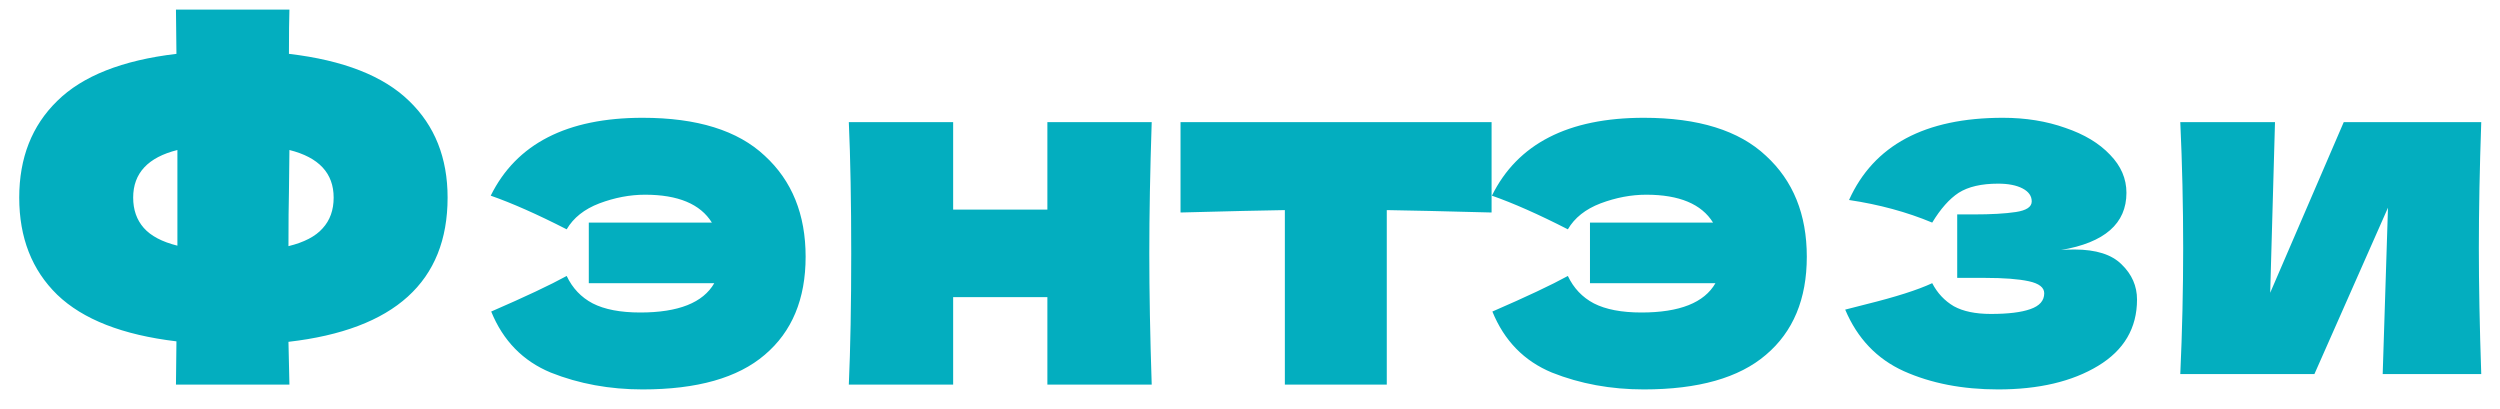 <?xml version="1.0" encoding="UTF-8"?> <svg xmlns="http://www.w3.org/2000/svg" width="104" height="17" viewBox="0 0 104 17" fill="none"><path d="M18.62 8.22C18.62 11.713 16.413 13.713 12 14.22L12.04 16H7.32L7.34 14.2C5.1 13.933 3.447 13.287 2.38 12.26C1.327 11.233 0.8 9.887 0.8 8.22C0.8 6.567 1.327 5.227 2.38 4.2C3.433 3.16 5.087 2.507 7.34 2.24L7.32 0.4H12.04C12.027 0.787 12.02 1.4 12.02 2.24C14.287 2.507 15.953 3.16 17.02 4.2C18.087 5.227 18.62 6.567 18.62 8.22ZM12 10.24C12.653 10.08 13.127 9.833 13.42 9.5C13.727 9.167 13.88 8.74 13.88 8.22C13.88 7.207 13.267 6.547 12.04 6.24L12.02 8C12.007 8.493 12 9.24 12 10.24ZM5.54 8.22C5.54 8.727 5.687 9.147 5.98 9.48C6.273 9.813 6.74 10.06 7.38 10.22V8V6.24C6.153 6.547 5.54 7.207 5.54 8.22ZM26.734 4.9C29.001 4.9 30.694 5.427 31.814 6.48C32.947 7.52 33.514 8.92 33.514 10.68C33.514 12.44 32.947 13.8 31.814 14.76C30.694 15.72 29.001 16.2 26.734 16.2C25.361 16.2 24.087 15.967 22.914 15.5C21.754 15.02 20.927 14.173 20.434 12.96C21.847 12.347 22.894 11.853 23.574 11.48C23.814 11.987 24.174 12.367 24.654 12.62C25.147 12.873 25.807 13 26.634 13C28.221 13 29.247 12.593 29.714 11.78H24.494V9.26H29.614C29.134 8.487 28.207 8.1 26.834 8.1C26.207 8.1 25.574 8.22 24.934 8.46C24.307 8.7 23.854 9.06 23.574 9.54C22.347 8.913 21.294 8.447 20.414 8.14C21.481 5.98 23.587 4.9 26.734 4.9ZM47.911 5.08C47.844 7.107 47.811 8.927 47.811 10.54C47.811 12.153 47.844 13.973 47.911 16H43.571V12.36H39.651V16H35.311C35.378 14.48 35.411 12.66 35.411 10.54C35.411 8.42 35.378 6.6 35.311 5.08H39.651V8.72H43.571V5.08H47.911ZM62.05 8.84C60.05 8.787 58.597 8.753 57.69 8.74V16H53.45V8.74C52.557 8.753 51.11 8.787 49.11 8.84V5.08H62.05V8.84ZM68.383 4.9C70.65 4.9 72.343 5.427 73.463 6.48C74.597 7.52 75.163 8.92 75.163 10.68C75.163 12.44 74.597 13.8 73.463 14.76C72.343 15.72 70.65 16.2 68.383 16.2C67.01 16.2 65.737 15.967 64.563 15.5C63.403 15.02 62.577 14.173 62.083 12.96C63.497 12.347 64.543 11.853 65.223 11.48C65.463 11.987 65.823 12.367 66.303 12.62C66.797 12.873 67.457 13 68.283 13C69.87 13 70.897 12.593 71.363 11.78H66.143V9.26H71.263C70.783 8.487 69.857 8.1 68.483 8.1C67.857 8.1 67.223 8.22 66.583 8.46C65.957 8.7 65.503 9.06 65.223 9.54C63.997 8.913 62.943 8.447 62.063 8.14C63.13 5.98 65.237 4.9 68.383 4.9ZM85.74 10.4C85.874 10.387 86.06 10.38 86.3 10.38C87.194 10.38 87.847 10.587 88.26 11C88.687 11.413 88.9 11.9 88.9 12.46C88.9 13.647 88.36 14.567 87.28 15.22C86.2 15.873 84.814 16.2 83.12 16.2C81.64 16.2 80.334 15.947 79.2 15.44C78.08 14.933 77.267 14.08 76.76 12.88L77.62 12.66C78.86 12.353 79.78 12.06 80.38 11.78C80.594 12.193 80.894 12.513 81.28 12.74C81.667 12.953 82.18 13.06 82.82 13.06C83.54 13.06 84.087 12.993 84.46 12.86C84.847 12.727 85.04 12.507 85.04 12.2C85.04 11.96 84.827 11.793 84.4 11.7C83.974 11.607 83.36 11.56 82.56 11.56H81.42V8.92H82.1C82.834 8.92 83.42 8.887 83.86 8.82C84.3 8.753 84.52 8.607 84.52 8.38C84.52 8.153 84.394 7.973 84.14 7.84C83.887 7.707 83.547 7.64 83.12 7.64C82.427 7.64 81.88 7.767 81.48 8.02C81.094 8.273 80.727 8.687 80.38 9.26C79.327 8.82 78.174 8.507 76.92 8.32C77.947 6.04 80.08 4.9 83.32 4.9C84.267 4.9 85.133 5.04 85.92 5.32C86.707 5.587 87.327 5.96 87.78 6.44C88.234 6.907 88.46 7.433 88.46 8.02C88.46 9.3 87.553 10.093 85.74 10.4ZM103.22 5.08C103.153 7.013 103.12 8.76 103.12 10.32C103.12 11.853 103.153 13.6 103.22 15.56H99.12L99.34 8.64L96.28 15.56H90.7C90.78 13.8 90.82 12.053 90.82 10.32C90.82 8.56 90.78 6.813 90.7 5.08H94.64L94.44 12.18L97.5 5.08H103.22Z" fill="#03AEBF"></path></svg> 